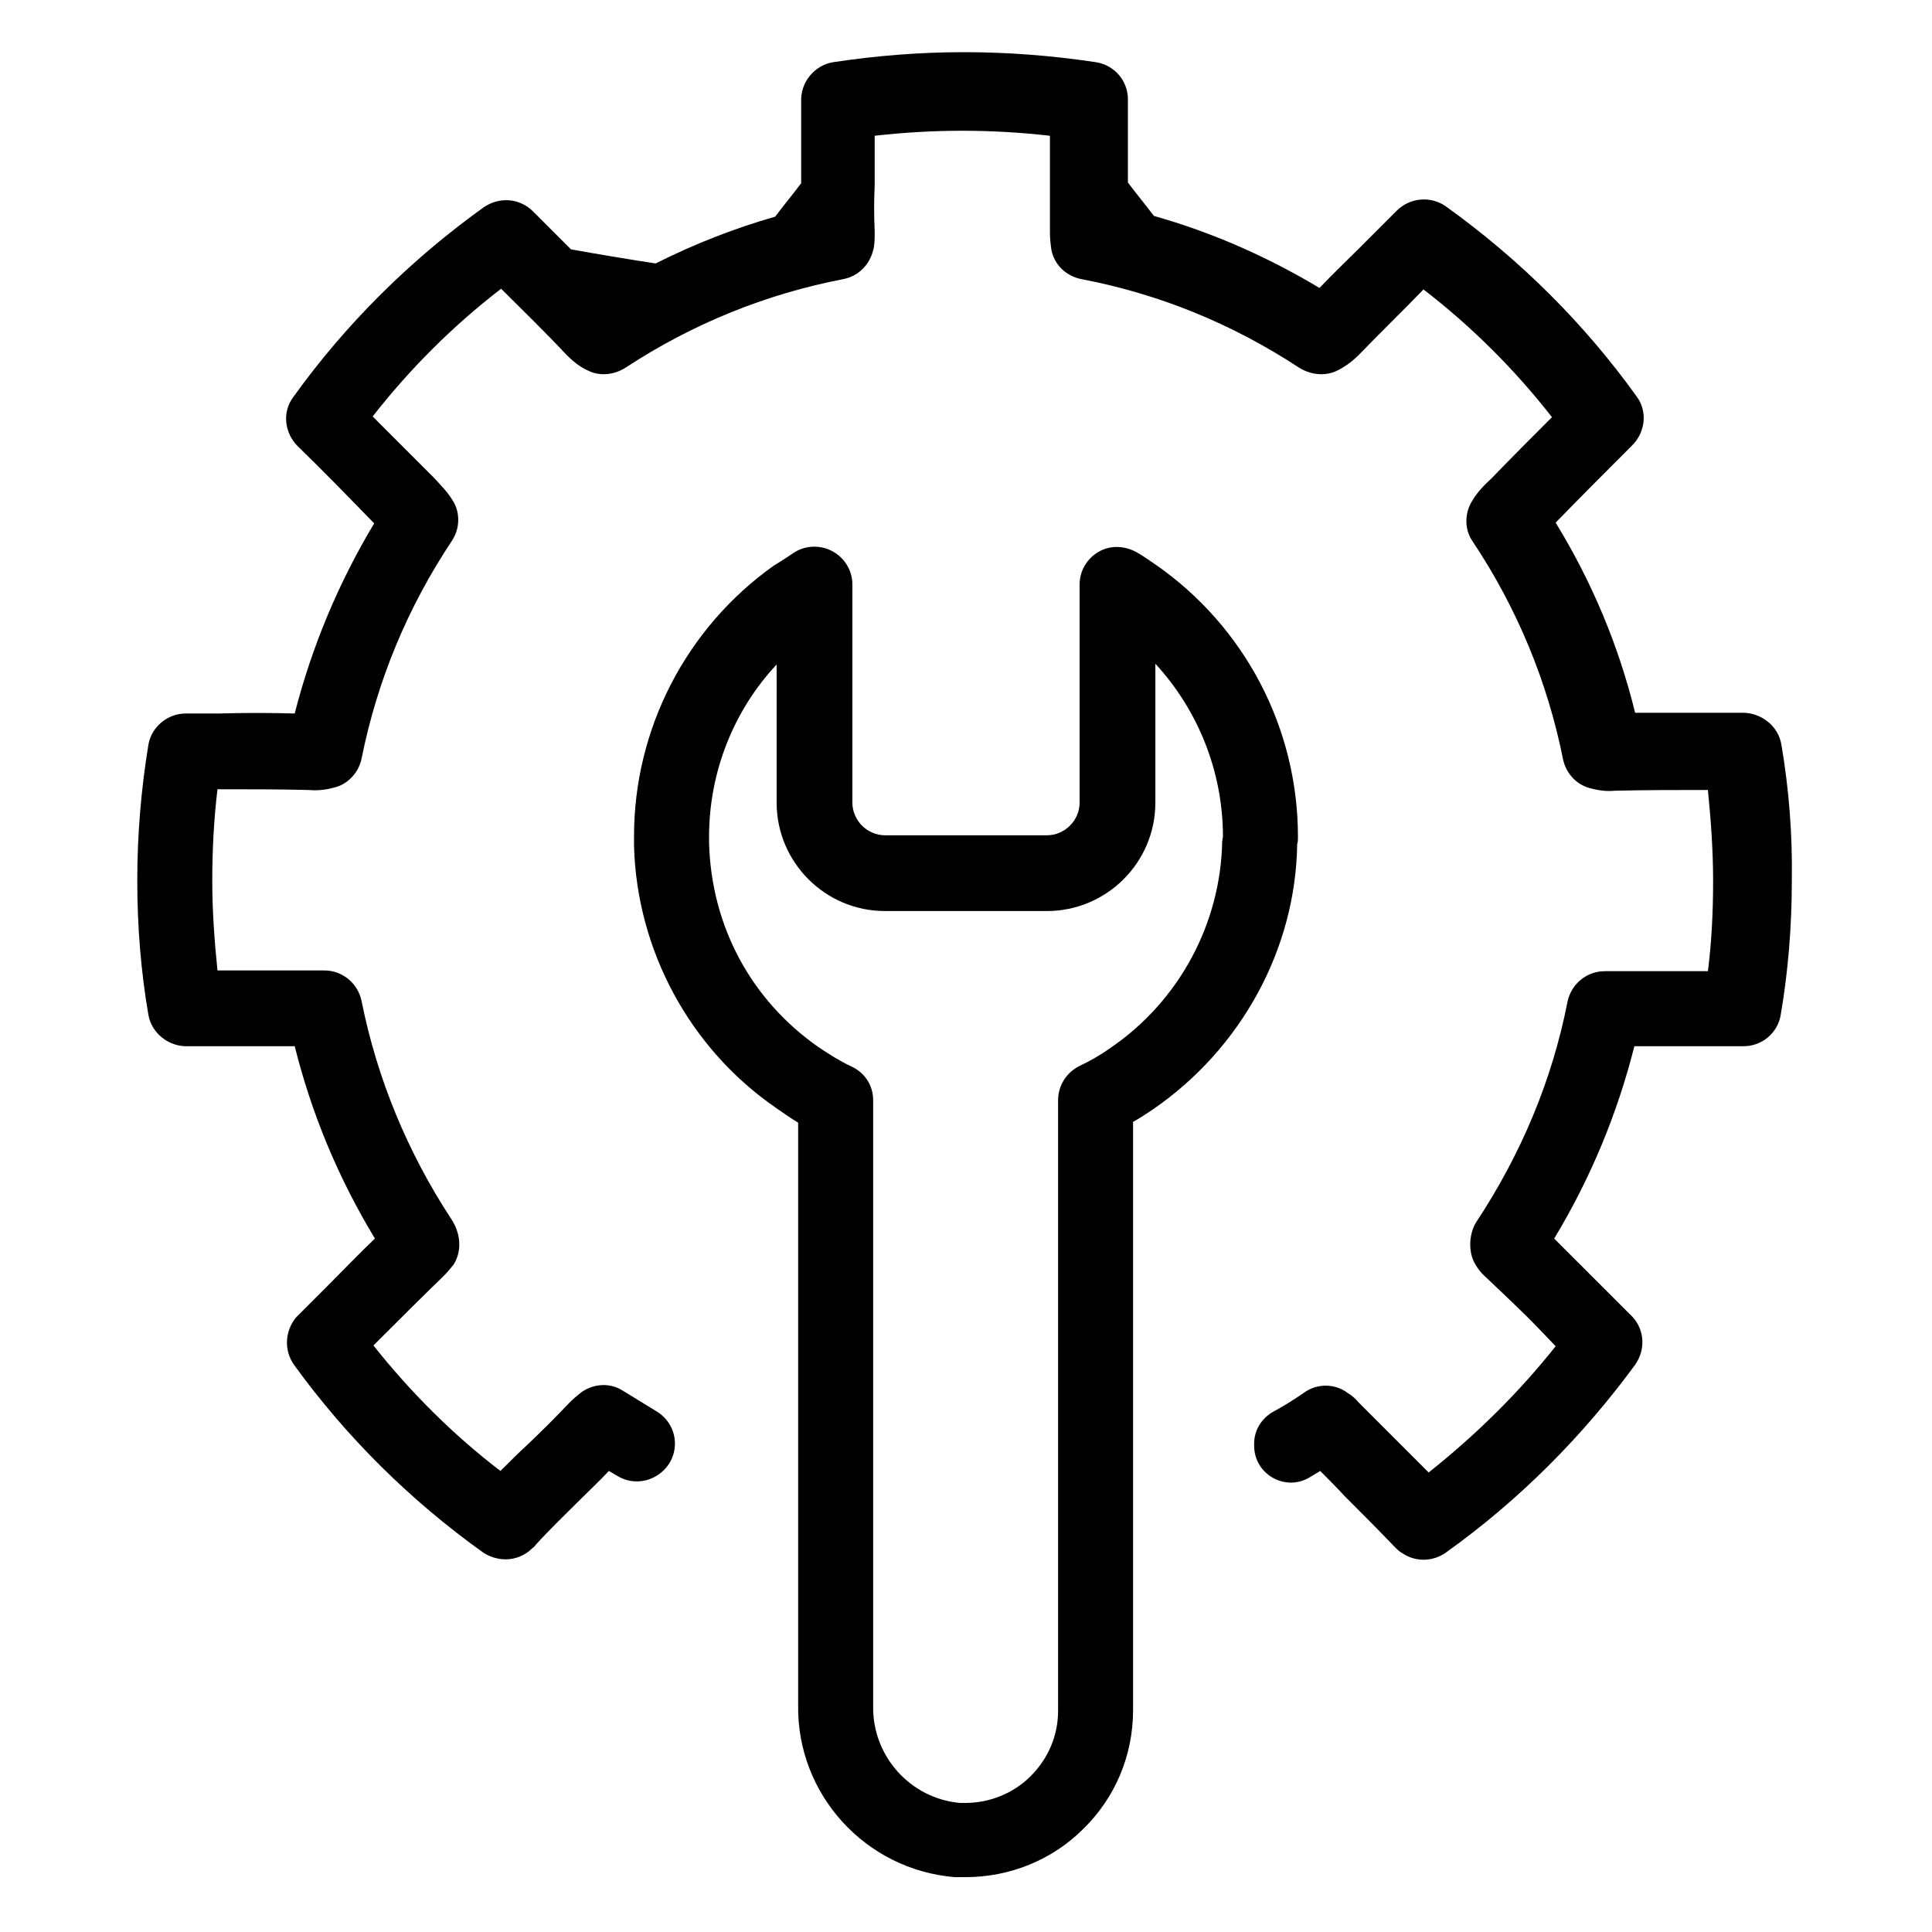 <?xml version="1.0" encoding="UTF-8"?>
<!-- Uploaded to: ICON Repo, www.iconrepo.com, Generator: ICON Repo Mixer Tools -->
<svg fill="#000000" width="800px" height="800px" version="1.1" viewBox="144 144 512 512" xmlns="http://www.w3.org/2000/svg">
 <g>
  <path d="m616.09 341.35c-0.789-4.922-5.312-8.461-10.234-8.461h-8.461-20.074c-4.328-17.711-11.414-34.637-21.059-50.383 6.691-6.887 13.383-13.578 20.27-20.469 3.543-3.543 4.133-9.055 1.18-12.988-13.973-19.484-31.094-36.406-50.578-50.383-3.938-2.754-9.445-2.363-12.988 1.18l-10.035 10.035c-3.344 3.344-6.887 6.691-10.43 10.43-13.777-8.266-28.535-14.762-43.887-19.09-2.363-3.148-4.527-5.707-6.887-8.855v-3.938-1.18-5.707-11.219c0-4.922-3.543-9.055-8.461-9.84-23.617-3.543-46.25-3.543-69.668 0-4.922 0.789-8.66 5.312-8.461 10.43v10.824 5.707 1.18 3.938c-2.363 3.148-4.527 5.707-6.887 8.855-11.02 3.148-21.453 7.281-31.684 12.398-7.676-1.18-14.762-2.363-22.434-3.738l-10.035-10.035c-3.543-3.543-8.855-3.938-12.988-1.18-19.484 13.973-36.605 30.898-50.578 50.383-2.953 3.938-2.363 9.445 1.18 12.988 6.887 6.691 13.578 13.578 20.27 20.469-9.445 15.742-16.531 32.668-21.059 50.383-6.691-0.195-13.383-0.195-20.074 0h-8.855c-4.723 0-9.055 3.543-9.84 8.266-1.969 12.004-2.953 24.008-2.953 36.016 0 12.203 0.984 24.207 2.953 35.621 0.789 4.527 4.922 8.07 9.645 8.266h2.164 16.531 10.43c4.527 18.105 11.609 35.031 21.254 50.973-4.328 4.133-8.461 8.461-12.594 12.594l-5.512 5.512c-0.984 0.984-1.969 1.969-2.754 2.754-2.953 3.543-3.344 8.66-0.59 12.594 13.973 19.285 30.898 36.016 50.184 49.789 1.77 1.18 3.938 1.77 5.902 1.77 2.559 0 5.117-0.984 7.086-2.953 0 0 0.789-0.59 0.789-0.789 3.938-4.328 8.07-8.266 12.203-12.398 2.363-2.363 4.922-4.723 7.281-7.281 0.789 0.395 1.574 0.984 2.363 1.379 6.691 3.938 15.152-0.984 15.152-8.66 0-3.543-1.969-6.887-5.117-8.66-2.953-1.77-5.707-3.543-8.66-5.312-3.344-2.164-7.676-1.969-11.02 0.395-0.984 0.789-1.969 1.574-3.148 2.754-3.738 3.938-7.281 7.477-11.219 11.219-2.363 2.164-4.723 4.527-7.086 6.887-12.594-9.645-23.812-20.859-33.652-33.258l1.77-1.77c5.512-5.512 11.02-11.02 16.727-16.531 1.18-1.18 1.969-2.164 2.754-3.148 2.363-3.738 1.77-8.461-0.59-12.004-11.609-17.711-19.68-37.195-23.812-57.859-0.984-4.723-5.117-8.07-9.84-8.07h-1.18-17.32-9.84c-0.789-7.676-1.379-15.742-1.379-23.812 0-7.871 0.395-15.941 1.379-24.207h0.195c8.266 0 16.336 0 24.008 0.195 2.164 0.195 4.328 0 6.496-0.59 3.738-0.789 6.691-3.938 7.477-7.676 4.133-20.664 12.203-40.148 24.008-57.859 2.164-3.344 2.164-7.676 0-10.824-1.18-1.969-2.754-3.543-4.922-5.902l-16.137-16.137c9.84-12.594 21.254-24.008 34.047-33.852 5.707 5.707 11.609 11.414 17.32 17.516 1.574 1.574 3.543 3.344 6.496 4.527 3.148 1.18 6.496 0.59 9.25-1.18 17.711-11.609 37.195-19.484 57.664-23.418 3.938-0.789 6.887-3.738 7.871-7.676 0.395-1.379 0.395-2.953 0.395-4.922-0.195-4.133-0.195-8.266 0-12.203v-5.117-1.18-4.328-2.559c15.742-1.77 30.699-1.77 46.445 0v2.559 4.328 1.18 5.117 12.594c0 1.574 0.195 3.148 0.395 4.527 0.789 3.938 3.938 6.887 7.871 7.676 20.664 3.938 39.949 11.809 57.664 23.418 2.754 1.77 6.297 2.363 9.445 1.18 2.754-1.18 4.922-2.953 6.496-4.527 5.707-5.902 11.609-11.609 17.121-17.32 12.793 9.84 24.207 21.254 34.047 33.852-5.312 5.312-10.824 10.824-15.941 16.137-2.363 2.164-3.938 3.938-5.117 5.902-2.164 3.344-2.164 7.676 0 10.824 11.809 17.711 19.875 37.195 24.008 57.859 0.789 3.738 3.738 6.887 7.477 7.676 2.164 0.59 4.328 0.789 6.297 0.59 8.07-0.195 16.137-0.195 24.207-0.195h0.395c0.789 7.871 1.379 15.941 1.379 24.207 0 8.07-0.395 16.137-1.379 23.812h-9.84-17.32l-0.199 0.008c-4.723 0-8.855 3.344-9.84 8.07-4.133 21.059-12.398 40.539-24.207 58.449-1.969 3.148-2.164 8.07-0.195 11.219 0.59 0.984 1.379 2.164 2.754 3.344 3.938 3.738 10.234 9.645 13.973 13.578l4.527 4.723c-9.84 12.398-21.254 23.617-33.652 33.457l-18.5-18.5c-0.984-1.18-1.969-1.969-2.953-2.559-3.344-2.559-8.07-2.559-11.414-0.195-2.559 1.77-5.312 3.543-8.266 5.117-3.148 1.77-5.117 4.922-5.117 8.461v0.59c0 7.477 8.07 12.203 14.562 8.461l2.953-1.77c2.164 2.164 4.328 4.328 6.496 6.691 4.328 4.328 8.66 8.66 13.188 13.383 0.789 0.789 1.379 1.379 2.164 1.77 3.543 2.363 8.07 2.164 11.414-0.195 19.285-13.777 36.016-30.504 50.184-49.789 2.754-3.938 2.559-9.055-0.59-12.594-0.789-0.789-1.77-1.77-2.754-2.754l-5.512-5.512c-4.133-4.133-8.266-8.266-12.594-12.594 9.645-15.941 16.727-33.062 21.254-50.973h10.43 16.531 1.969c4.922 0 9.055-3.543 9.84-8.266 1.969-11.414 2.953-23.418 2.953-35.621 0.195-12.398-0.789-24.402-2.758-36.016z"/>
  <path d="m487.97 365.75v0c0-28.93-14.168-55.695-37.59-72.027-1.77-1.18-3.344-2.363-5.117-3.344-3.148-1.77-6.887-1.969-10.035-0.195-3.148 1.77-5.117 5.117-5.117 8.66v57.855c0 4.723-3.938 8.66-8.66 8.66h-42.902c-4.723 0-8.66-3.938-8.66-8.66v-57.859c0-3.543-1.969-6.887-5.117-8.66-3.148-1.77-7.086-1.77-10.234 0.195-1.77 1.18-3.543 2.363-5.512 3.543-23.223 16.531-37 43.297-37 71.637v2.754c0.789 27.551 14.762 53.531 37.59 69.273 1.969 1.379 3.938 2.754 5.902 3.938v154.29c-0.395 23.617 17.711 43.691 41.523 45.656h2.559 0.195c11.809 0 23.027-4.527 31.293-12.793 8.461-8.266 13.188-19.484 13.188-31.488v-155.87c1.77-0.984 3.543-2.164 5.312-3.344 23.418-16.137 37.785-42.508 38.18-70.258 0.203-0.59 0.203-1.18 0.203-1.969zm-20.074 1.184c-0.395 21.844-11.414 42.312-29.52 54.711-2.754 1.969-5.512 3.543-8.461 4.922-3.344 1.77-5.512 5.117-5.512 9.055v161.77c0 6.496-2.559 12.594-7.281 17.32-4.527 4.527-10.824 7.086-17.32 7.086h-0.195-1.18c-13.188-1.18-23.223-12.398-23.027-25.586v-160.59c0-4.133-2.363-7.477-5.902-9.055-2.953-1.379-5.707-3.148-8.66-5.117-17.711-12.398-28.34-31.883-28.93-54.121v-1.574c0-17.121 6.496-33.457 17.91-45.656l-0.004 36.602c0 15.742 12.793 28.734 28.734 28.734h42.902c15.742 0 28.734-12.793 28.734-28.734v-36.801c11.414 12.398 17.91 28.734 17.91 45.855z"/>
 </g>
</svg>